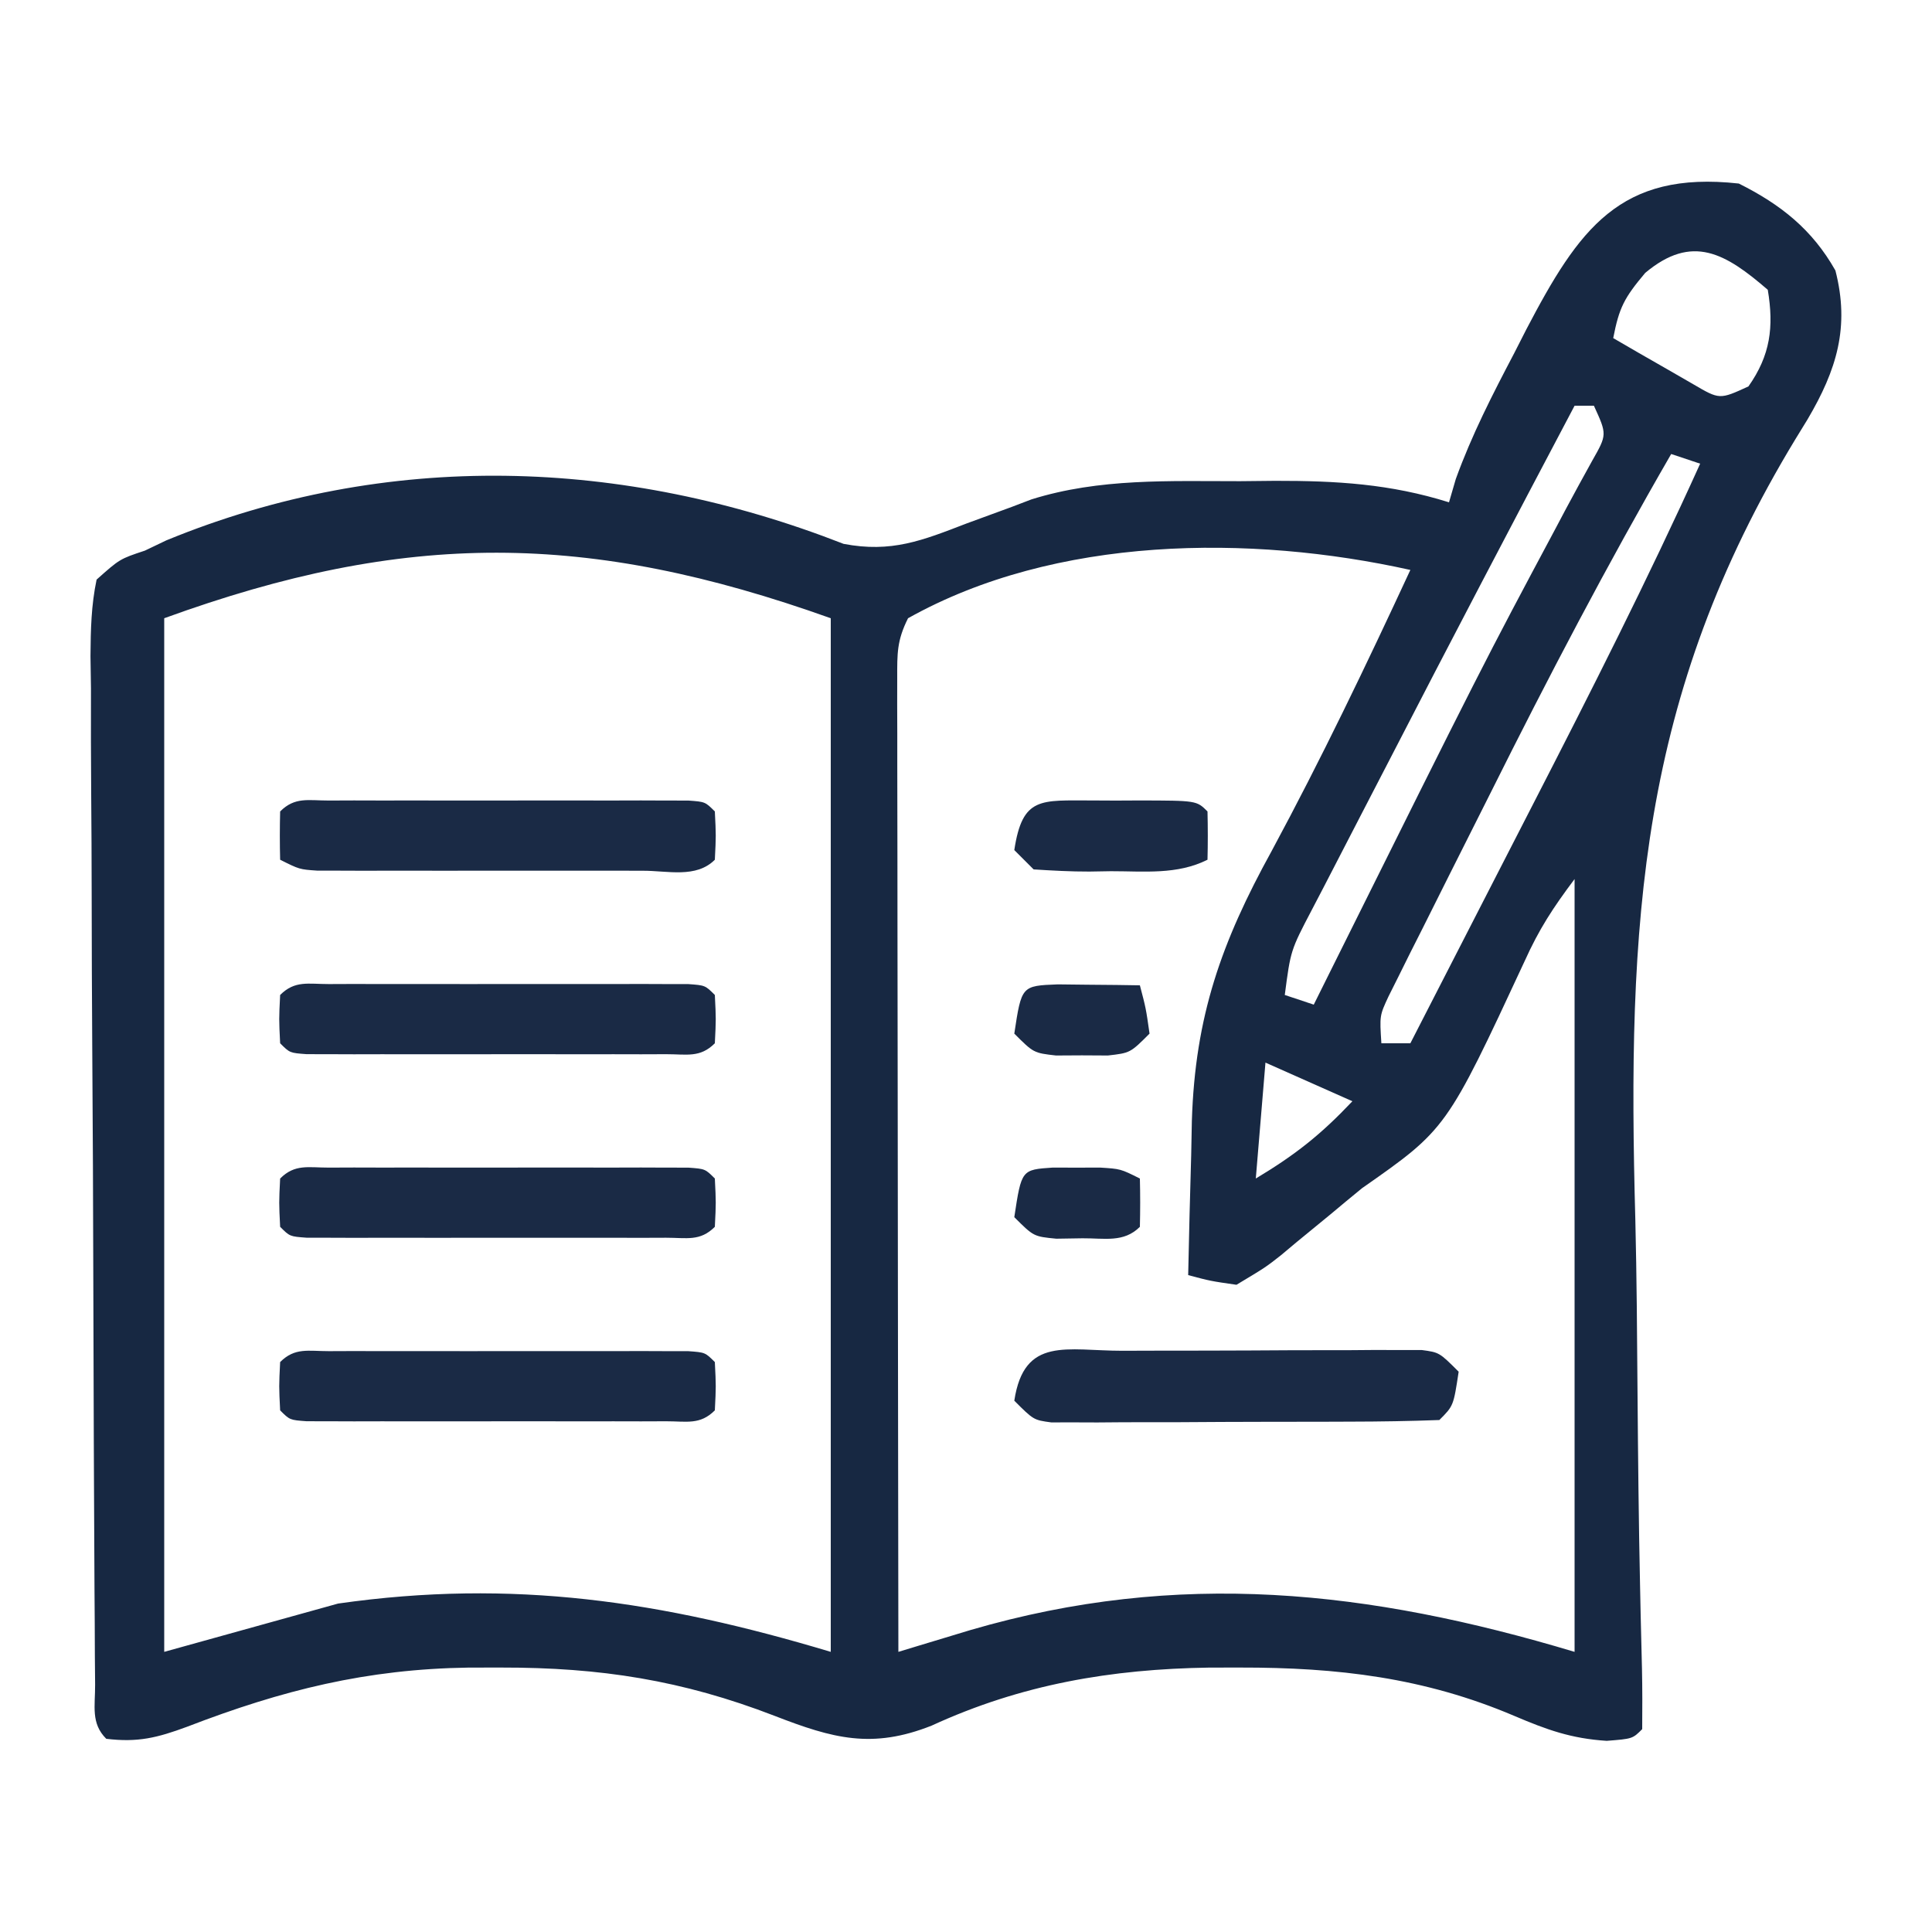 <svg xmlns="http://www.w3.org/2000/svg" width="200" height="200"><path d="M0 0 C4.345 2.172 7.6 4.754 10 9 C11.506 14.84 10.134 19.291 7.121 24.407 C6.517 25.392 6.517 25.392 5.901 26.397 C-10.342 53.14 -11.557 76.5 -10.71 107.298 C-10.566 113.249 -10.529 119.201 -10.484 125.154 C-10.43 131.823 -10.365 138.49 -10.222 145.157 C-10.19 146.651 -10.19 146.651 -10.159 148.175 C-10.118 150.037 -10.073 151.899 -10.023 153.761 C-9.978 155.84 -9.983 157.92 -10 160 C-11 161 -11 161 -13.672 161.211 C-17.347 160.978 -19.871 160.065 -23.25 158.625 C-32.572 154.659 -41.564 153.61 -51.625 153.625 C-52.671 153.626 -53.717 153.627 -54.795 153.628 C-64.966 153.782 -74.249 155.355 -83.559 159.637 C-89.722 162.078 -93.77 160.971 -99.812 158.625 C-109.387 154.925 -117.876 153.61 -128.125 153.625 C-129.226 153.626 -130.327 153.627 -131.461 153.628 C-142.066 153.781 -150.751 155.949 -160.625 159.75 C-163.731 160.9 -165.737 161.395 -169 161 C-170.617 159.383 -170.14 157.618 -170.154 155.382 C-170.167 153.885 -170.167 153.885 -170.18 152.357 C-170.184 151.253 -170.188 150.148 -170.193 149.01 C-170.205 147.276 -170.205 147.276 -170.218 145.507 C-170.243 141.664 -170.259 137.82 -170.273 133.977 C-170.279 132.668 -170.284 131.36 -170.29 130.012 C-170.311 124.517 -170.33 119.022 -170.341 113.526 C-170.357 105.642 -170.391 97.758 -170.448 89.873 C-170.486 84.334 -170.506 78.796 -170.511 73.257 C-170.515 69.946 -170.529 66.636 -170.559 63.325 C-170.591 59.632 -170.591 55.941 -170.583 52.249 C-170.6 51.148 -170.616 50.048 -170.633 48.914 C-170.611 46.182 -170.561 43.673 -170 41 C-167.602 38.863 -167.602 38.863 -165 38 C-164.268 37.649 -163.536 37.299 -162.781 36.938 C-139.929 27.546 -115.489 28.383 -92.672 37.301 C-87.722 38.243 -84.547 36.967 -79.938 35.188 C-78.386 34.614 -76.832 34.045 -75.277 33.48 C-74.599 33.222 -73.921 32.963 -73.222 32.696 C-66.168 30.487 -58.935 30.816 -51.625 30.812 C-50.431 30.8 -49.238 30.788 -48.008 30.775 C-41.642 30.765 -36.085 31.09 -30 33 C-29.652 31.807 -29.652 31.807 -29.297 30.59 C-27.649 26.029 -25.502 21.85 -23.25 17.562 C-22.832 16.742 -22.415 15.922 -21.984 15.076 C-16.565 4.724 -12.331 -1.366 0 0 Z M-9.688 9.25 C-11.87 11.845 -12.386 12.843 -13 16 C-11.236 17.033 -9.464 18.051 -7.688 19.062 C-6.701 19.631 -5.715 20.199 -4.699 20.785 C-1.987 22.372 -1.987 22.372 1 21 C3.269 17.776 3.643 14.857 3 11 C-1.37 7.226 -4.81 5.166 -9.688 9.25 Z M-17 23 C-23.486 35.283 -29.937 47.583 -36.299 59.931 C-37.199 61.674 -38.1 63.415 -39.004 65.155 C-40.334 67.715 -41.656 70.279 -42.977 72.844 C-43.383 73.622 -43.789 74.4 -44.207 75.201 C-46.396 79.384 -46.396 79.384 -47 84 C-46.01 84.33 -45.02 84.66 -44 85 C-43.537 84.07 -43.075 83.139 -42.598 82.18 C-26.447 49.712 -26.447 49.712 -18.883 35.547 C-18.563 34.943 -18.244 34.339 -17.915 33.717 C-17.02 32.037 -16.1 30.37 -15.18 28.703 C-13.634 25.983 -13.634 25.983 -15 23 C-15.66 23 -16.32 23 -17 23 Z M-7 28 C-13.626 39.463 -19.742 51.14 -25.651 62.987 C-27.085 65.857 -28.53 68.723 -29.975 71.588 C-30.891 73.419 -31.807 75.25 -32.723 77.082 C-33.369 78.362 -33.369 78.362 -34.029 79.667 C-34.42 80.456 -34.812 81.245 -35.215 82.058 C-35.561 82.749 -35.907 83.44 -36.263 84.152 C-37.185 86.133 -37.185 86.133 -37 89 C-36.01 89 -35.02 89 -34 89 C-30.849 82.868 -27.702 76.734 -24.558 70.598 C-23.491 68.517 -22.423 66.437 -21.355 64.358 C-15.348 52.669 -9.417 40.976 -4 29 C-4.99 28.67 -5.98 28.34 -7 28 Z M-163 45 C-163 80.31 -163 115.62 -163 152 C-157.06 150.35 -151.12 148.7 -145 147 C-126.895 144.414 -111.496 146.751 -94 152 C-94 116.69 -94 81.38 -94 45 C-119.177 36.008 -137.991 35.906 -163 45 Z M-86 45 C-87.161 47.321 -87.123 48.643 -87.12 51.227 C-87.122 52.113 -87.123 52.999 -87.124 53.912 C-87.121 54.887 -87.117 55.862 -87.114 56.866 C-87.114 57.89 -87.114 58.915 -87.114 59.97 C-87.113 63.368 -87.105 66.766 -87.098 70.164 C-87.096 72.515 -87.094 74.867 -87.093 77.218 C-87.09 83.416 -87.08 89.614 -87.069 95.811 C-87.058 102.132 -87.054 108.453 -87.049 114.773 C-87.038 127.182 -87.021 139.591 -87 152 C-86.323 151.794 -85.645 151.589 -84.948 151.377 C-84.054 151.107 -83.161 150.837 -82.24 150.559 C-81.357 150.292 -80.473 150.024 -79.563 149.749 C-57.962 143.437 -38.298 145.611 -17 152 C-17 125.6 -17 99.2 -17 72 C-19.253 75.003 -20.669 77.173 -22.164 80.484 C-30.256 97.883 -30.256 97.883 -39 104 C-40.099 104.897 -41.191 105.803 -42.277 106.715 C-43.434 107.665 -44.591 108.615 -45.75 109.562 C-46.293 110.018 -46.836 110.473 -47.396 110.942 C-48.984 112.191 -48.984 112.191 -52 114 C-54.688 113.613 -54.688 113.613 -57 113 C-56.918 108.853 -56.806 104.708 -56.688 100.562 C-56.665 99.398 -56.642 98.233 -56.619 97.033 C-56.283 86.187 -53.552 78.527 -48.375 69.125 C-43.226 59.577 -38.562 49.839 -34 40 C-50.565 36.319 -70.719 36.441 -86 45 Z M-49 91 C-49.33 94.96 -49.66 98.92 -50 103 C-45.859 100.516 -43.247 98.433 -40 95 C-44.455 93.02 -44.455 93.02 -49 91 Z " fill="#172842" transform="translate(180,19)"></path><path d="M0 0 C0.858 -0.003 1.715 -0.006 2.599 -0.01 C3.531 -0.008 4.463 -0.006 5.424 -0.003 C6.85 -0.005 6.85 -0.005 8.305 -0.006 C10.319 -0.007 12.333 -0.005 14.347 -0.001 C17.442 0.004 20.536 -0.001 23.631 -0.007 C25.583 -0.007 27.535 -0.005 29.486 -0.003 C30.885 -0.006 30.885 -0.006 32.311 -0.01 C33.169 -0.006 34.027 -0.003 34.91 0 C35.669 0.001 36.427 0.002 37.209 0.002 C38.955 0.129 38.955 0.129 39.955 1.129 C40.08 3.629 40.08 3.629 39.955 6.129 C38.424 7.66 37.043 7.257 34.91 7.259 C34.053 7.262 33.195 7.265 32.311 7.268 C31.379 7.266 30.447 7.264 29.486 7.262 C28.06 7.264 28.06 7.264 26.606 7.265 C24.591 7.266 22.577 7.264 20.563 7.26 C17.468 7.254 14.374 7.26 11.279 7.266 C9.327 7.265 7.376 7.264 5.424 7.262 C4.025 7.265 4.025 7.265 2.599 7.268 C1.741 7.265 0.884 7.262 0 7.259 C-0.759 7.258 -1.517 7.257 -2.299 7.256 C-4.045 7.129 -4.045 7.129 -5.045 6.129 C-5.17 3.629 -5.17 3.629 -5.045 1.129 C-3.514 -0.401 -2.133 0.002 0 0 Z " fill="#1A2A45" transform="translate(34.045,139.871)"></path><path d="M0 0 C0.858 -0.003 1.715 -0.006 2.599 -0.01 C3.531 -0.008 4.463 -0.006 5.424 -0.003 C6.85 -0.005 6.85 -0.005 8.305 -0.006 C10.319 -0.007 12.333 -0.005 14.347 -0.001 C17.442 0.004 20.536 -0.001 23.631 -0.007 C25.583 -0.007 27.535 -0.005 29.486 -0.003 C30.885 -0.006 30.885 -0.006 32.311 -0.01 C33.169 -0.006 34.027 -0.003 34.91 0 C35.669 0.001 36.427 0.002 37.209 0.002 C38.955 0.129 38.955 0.129 39.955 1.129 C40.08 3.629 40.08 3.629 39.955 6.129 C38.424 7.66 37.043 7.257 34.91 7.259 C34.053 7.262 33.195 7.265 32.311 7.268 C31.379 7.266 30.447 7.264 29.486 7.262 C28.06 7.264 28.06 7.264 26.606 7.265 C24.591 7.266 22.577 7.264 20.563 7.26 C17.468 7.254 14.374 7.26 11.279 7.266 C9.327 7.265 7.376 7.264 5.424 7.262 C4.025 7.265 4.025 7.265 2.599 7.268 C1.741 7.265 0.884 7.262 0 7.259 C-0.759 7.258 -1.517 7.257 -2.299 7.256 C-4.045 7.129 -4.045 7.129 -5.045 6.129 C-5.17 3.629 -5.17 3.629 -5.045 1.129 C-3.514 -0.401 -2.133 0.002 0 0 Z " fill="#1A2A45" transform="translate(34.045,120.871)"></path><path d="M0 0 C0.858 -0.003 1.715 -0.006 2.599 -0.01 C3.531 -0.008 4.463 -0.006 5.424 -0.003 C6.85 -0.005 6.85 -0.005 8.305 -0.006 C10.319 -0.007 12.333 -0.005 14.347 -0.001 C17.442 0.004 20.536 -0.001 23.631 -0.007 C25.583 -0.007 27.535 -0.005 29.486 -0.003 C30.885 -0.006 30.885 -0.006 32.311 -0.01 C33.169 -0.006 34.027 -0.003 34.91 0 C35.669 0.001 36.427 0.002 37.209 0.002 C38.955 0.129 38.955 0.129 39.955 1.129 C40.08 3.629 40.08 3.629 39.955 6.129 C38.424 7.66 37.043 7.257 34.91 7.259 C34.053 7.262 33.195 7.265 32.311 7.268 C31.379 7.266 30.447 7.264 29.486 7.262 C28.06 7.264 28.06 7.264 26.606 7.265 C24.591 7.266 22.577 7.264 20.563 7.26 C17.468 7.254 14.374 7.26 11.279 7.266 C9.327 7.265 7.376 7.264 5.424 7.262 C4.025 7.265 4.025 7.265 2.599 7.268 C1.741 7.265 0.884 7.262 0 7.259 C-0.759 7.258 -1.517 7.257 -2.299 7.256 C-4.045 7.129 -4.045 7.129 -5.045 6.129 C-5.17 3.629 -5.17 3.629 -5.045 1.129 C-3.514 -0.401 -2.133 0.002 0 0 Z " fill="#1A2A45" transform="translate(34.045,101.871)"></path><path d="M0 0 C0.926 -0.003 1.852 -0.007 2.806 -0.01 C4.769 -0.015 6.732 -0.017 8.695 -0.017 C11.706 -0.02 14.717 -0.038 17.729 -0.057 C19.632 -0.06 21.535 -0.062 23.438 -0.062 C24.795 -0.073 24.795 -0.073 26.181 -0.084 C27.018 -0.081 27.856 -0.078 28.719 -0.075 C29.457 -0.076 30.196 -0.078 30.957 -0.079 C32.785 0.168 32.785 0.168 34.785 2.168 C34.249 5.704 34.249 5.704 32.785 7.168 C29.706 7.282 26.65 7.332 23.57 7.336 C22.644 7.339 21.718 7.343 20.764 7.346 C18.801 7.351 16.838 7.353 14.875 7.353 C11.864 7.355 8.853 7.374 5.842 7.393 C3.939 7.396 2.036 7.397 0.133 7.398 C-1.225 7.409 -1.225 7.409 -2.61 7.42 C-3.448 7.417 -4.285 7.414 -5.148 7.411 C-6.256 7.413 -6.256 7.413 -7.387 7.415 C-9.215 7.168 -9.215 7.168 -11.215 5.168 C-10.198 -1.542 -5.767 0.007 0 0 Z " fill="#1A2A45" transform="translate(116.215,139.832)"></path><path d="M0 0 C0.858 -0.003 1.715 -0.006 2.599 -0.01 C3.531 -0.008 4.463 -0.006 5.424 -0.003 C6.85 -0.005 6.85 -0.005 8.305 -0.006 C10.319 -0.007 12.333 -0.005 14.347 -0.001 C17.442 0.004 20.536 -0.001 23.631 -0.007 C25.583 -0.007 27.535 -0.005 29.486 -0.003 C30.885 -0.006 30.885 -0.006 32.311 -0.01 C33.169 -0.006 34.027 -0.003 34.91 0 C35.669 0.001 36.427 0.002 37.209 0.002 C38.955 0.129 38.955 0.129 39.955 1.129 C40.08 3.629 40.08 3.629 39.955 6.129 C38.011 8.074 35.077 7.259 32.49 7.268 C31.582 7.266 30.675 7.264 29.74 7.262 C28.351 7.264 28.351 7.264 26.934 7.265 C24.971 7.266 23.008 7.264 21.045 7.26 C18.034 7.254 15.023 7.26 12.012 7.266 C10.109 7.265 8.206 7.264 6.303 7.262 C4.945 7.265 4.945 7.265 3.56 7.268 C2.722 7.265 1.885 7.262 1.022 7.259 C0.283 7.258 -0.456 7.257 -1.217 7.256 C-3.045 7.129 -3.045 7.129 -5.045 6.129 C-5.088 4.463 -5.086 2.796 -5.045 1.129 C-3.514 -0.401 -2.133 0.002 0 0 Z " fill="#1A2A45" transform="translate(34.045,82.871)"></path><path d="M0 0 C0.798 0.004 1.596 0.008 2.418 0.012 C3.216 0.008 4.014 0.004 4.836 0 C10.791 0.01 10.791 0.01 11.918 1.137 C11.959 2.803 11.961 4.471 11.918 6.137 C8.758 7.716 5.383 7.321 1.918 7.324 C1.181 7.336 0.443 7.349 -0.316 7.361 C-2.24 7.367 -4.163 7.259 -6.082 7.137 C-6.742 6.477 -7.402 5.817 -8.082 5.137 C-7.237 -0.438 -5.352 0.009 0 0 Z " fill="#1A2A45" transform="translate(113.082,82.863)"></path><path d="M0 0 C1.514 0.017 1.514 0.017 3.059 0.035 C4.071 0.044 5.082 0.053 6.125 0.062 C7.299 0.08 7.299 0.08 8.496 0.098 C9.121 2.473 9.121 2.473 9.496 5.098 C7.496 7.098 7.496 7.098 5.184 7.363 C4.297 7.358 3.41 7.353 2.496 7.348 C1.166 7.355 1.166 7.355 -0.191 7.363 C-2.504 7.098 -2.504 7.098 -4.504 5.098 C-3.754 0.146 -3.754 0.146 0 0 Z " fill="#1A2A45" transform="translate(109.504,101.902)"></path><path d="M0 0 C0.806 0.003 1.611 0.005 2.441 0.008 C3.646 0.004 3.646 0.004 4.875 0 C7.004 0.133 7.004 0.133 9.004 1.133 C9.047 2.799 9.045 4.467 9.004 6.133 C7.338 7.798 5.344 7.304 3.066 7.32 C2.171 7.334 1.275 7.349 0.352 7.363 C-1.996 7.133 -1.996 7.133 -3.996 5.133 C-3.251 0.216 -3.251 0.216 0 0 Z " fill="#1A2A45" transform="translate(108.996,120.867)"></path></svg>